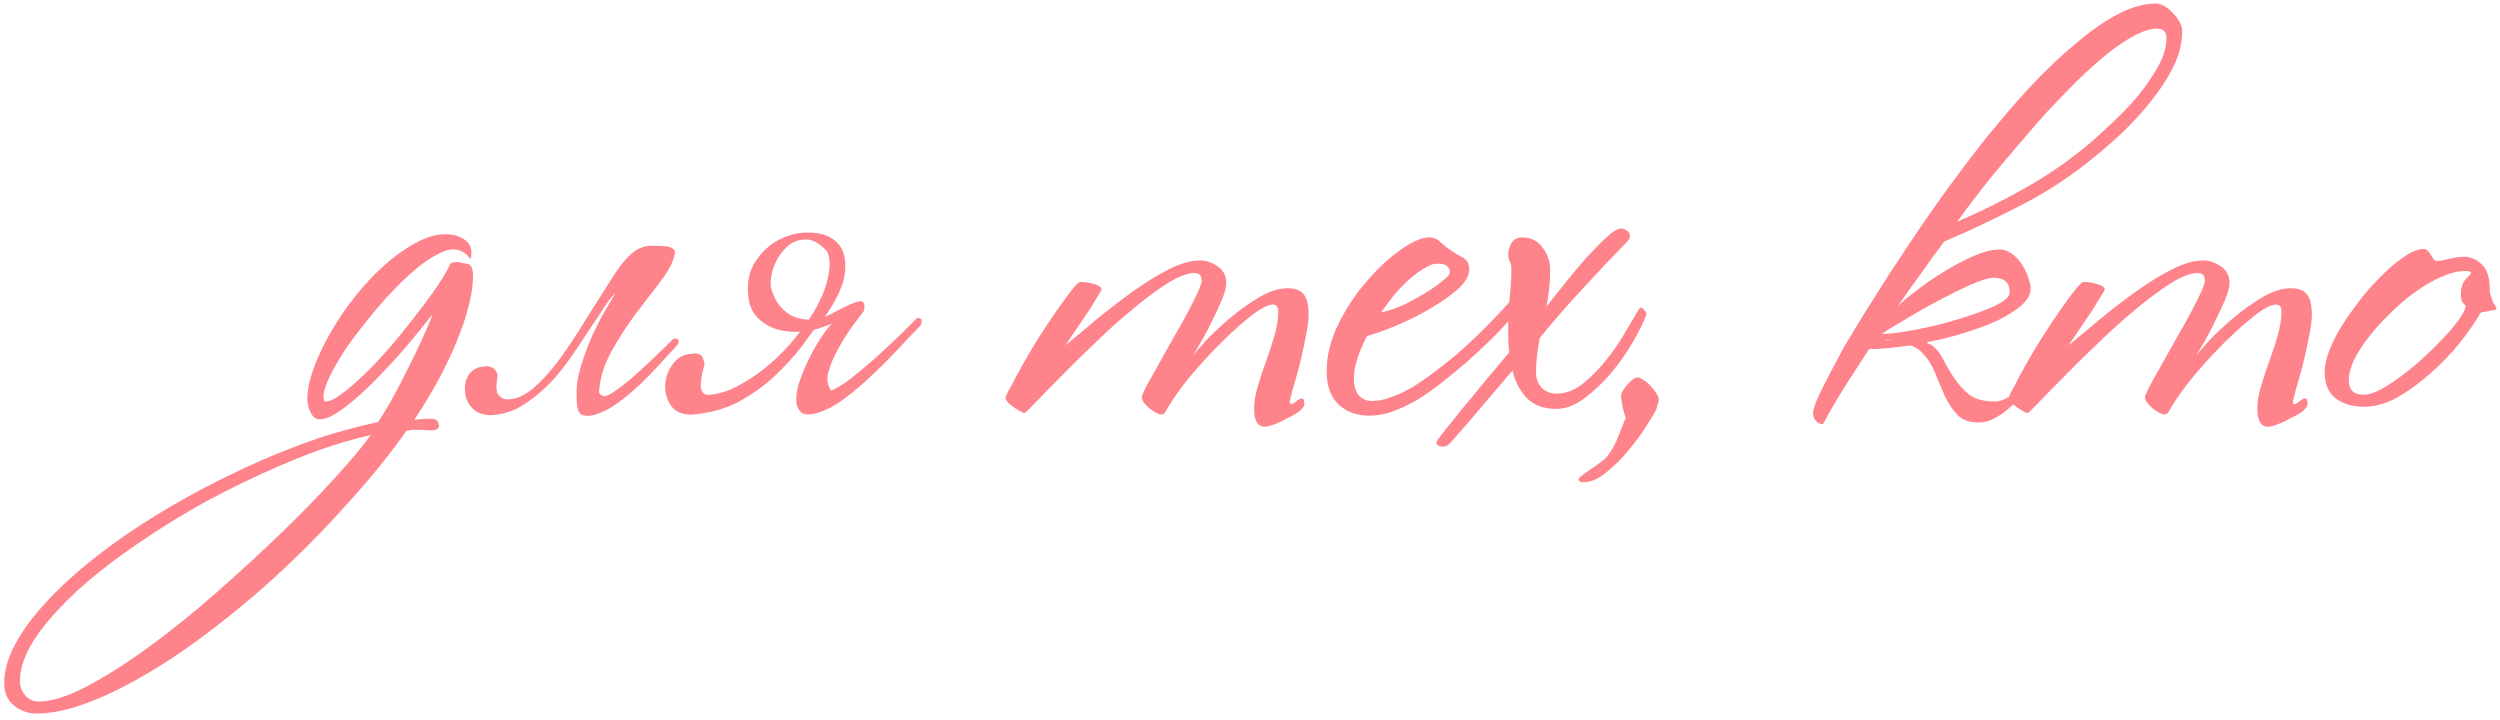 <?xml version="1.0" encoding="UTF-8"?> <svg xmlns="http://www.w3.org/2000/svg" width="410" height="118" viewBox="0 0 410 118" fill="none"> <path d="M77.574 45.296C77.574 46.672 77.345 48.277 76.886 50.112C76.427 51.947 75.768 53.896 74.908 55.96C74.105 57.967 73.102 60.088 71.898 62.324C70.694 64.503 69.375 66.681 67.942 68.86C68.458 68.803 68.974 68.745 69.49 68.688C70.063 68.688 70.493 68.688 70.78 68.688C71.583 68.688 71.984 69.089 71.984 69.892C71.984 70.351 71.525 70.58 70.608 70.58C70.264 70.58 69.891 70.551 69.49 70.494C69.146 70.494 68.831 70.494 68.544 70.494C68.257 70.494 67.942 70.494 67.598 70.494C67.311 70.551 66.996 70.609 66.652 70.666C64.015 74.393 61.062 78.062 57.794 81.674C54.583 85.343 51.172 88.898 47.56 92.338C43.891 95.835 40.135 99.075 36.294 102.056C32.453 105.095 28.726 107.703 25.114 109.882C21.445 112.118 17.976 113.867 14.708 115.128C11.44 116.389 8.516 117.02 5.936 117.02C4.617 117.02 3.413 116.59 2.324 115.73C1.235 114.87 0.69 113.637 0.69 112.032C0.69 110.025 1.292 107.904 2.496 105.668C3.643 103.489 5.248 101.282 7.312 99.046C9.319 96.81 11.698 94.574 14.45 92.338C17.202 90.102 20.183 87.952 23.394 85.888C26.433 83.939 29.615 82.075 32.94 80.298C36.208 78.578 39.533 76.973 42.916 75.482C46.241 74.049 49.509 72.787 52.72 71.698C55.988 70.666 59.084 69.835 62.008 69.204C62.524 68.459 63.212 67.341 64.072 65.85C64.932 64.302 65.792 62.668 66.652 60.948C67.569 59.171 68.401 57.451 69.146 55.788C69.949 54.068 70.551 52.635 70.952 51.488C69.461 53.437 67.827 55.444 66.05 57.508C64.273 59.515 62.524 61.378 60.804 63.098C59.084 64.761 57.479 66.137 55.988 67.226C54.497 68.258 53.322 68.774 52.462 68.774C51.831 68.774 51.344 68.43 51 67.742C50.599 67.054 50.398 66.28 50.398 65.42C50.398 63.987 50.742 62.324 51.43 60.432C52.118 58.54 53.035 56.591 54.182 54.584C55.329 52.577 56.647 50.628 58.138 48.736C59.686 46.787 61.291 45.067 62.954 43.576C64.674 42.028 66.394 40.795 68.114 39.878C69.834 38.903 71.497 38.416 73.102 38.416C74.249 38.416 75.223 38.674 76.026 39.19C76.886 39.706 77.316 40.48 77.316 41.512C77.316 41.741 77.259 42.085 77.144 42.544C76.456 41.455 75.51 40.91 74.306 40.91C73.503 40.91 72.557 41.225 71.468 41.856C70.379 42.429 69.232 43.232 68.028 44.264C66.881 45.239 65.677 46.385 64.416 47.704C63.155 49.023 61.951 50.399 60.804 51.832C59.715 53.151 58.683 54.469 57.708 55.788C56.791 57.049 55.988 58.282 55.3 59.486C54.612 60.633 54.067 61.693 53.666 62.668C53.265 63.643 53.064 64.417 53.064 64.99C53.064 65.563 53.15 65.85 53.322 65.85C54.01 65.85 54.899 65.449 55.988 64.646C57.135 63.786 58.396 62.697 59.772 61.378C61.148 60.059 62.553 58.569 63.986 56.906C65.419 55.243 66.767 53.581 68.028 51.918C69.347 50.255 70.493 48.707 71.468 47.274C72.5 45.783 73.245 44.551 73.704 43.576C73.819 43.289 73.991 43.117 74.22 43.06C74.449 43.003 74.707 42.974 74.994 42.974C75.281 42.974 75.567 43.031 75.854 43.146C76.198 43.203 76.399 43.232 76.456 43.232C77.201 43.232 77.574 43.92 77.574 45.296ZM60.804 71.354C58.224 71.927 55.443 72.73 52.462 73.762C49.481 74.851 46.413 76.113 43.26 77.546C40.107 78.979 36.925 80.556 33.714 82.276C30.503 84.053 27.436 85.917 24.512 87.866C21.531 89.815 18.75 91.822 16.17 93.886C13.59 95.95 11.354 98.014 9.462 100.078C7.513 102.142 5.993 104.149 4.904 106.098C3.815 108.105 3.27 109.968 3.27 111.688C3.27 112.605 3.557 113.379 4.13 114.01C4.646 114.698 5.391 115.042 6.366 115.042C8.487 115.042 11.125 114.211 14.278 112.548C17.431 110.885 20.814 108.735 24.426 106.098C28.038 103.461 31.736 100.479 35.52 97.154C39.247 93.886 42.801 90.618 46.184 87.35C49.509 84.139 52.462 81.101 55.042 78.234C57.622 75.425 59.543 73.131 60.804 71.354ZM100.519 45.382C101.437 43.949 102.268 42.859 103.013 42.114C103.759 41.369 104.447 40.881 105.077 40.652C105.765 40.365 106.425 40.251 107.055 40.308C107.686 40.308 108.403 40.337 109.205 40.394C109.779 40.451 110.209 40.623 110.495 40.91C110.782 41.139 110.753 41.684 110.409 42.544C110.065 43.633 109.263 44.981 108.001 46.586C106.797 48.134 105.479 49.854 104.045 51.746C102.669 53.638 101.408 55.616 100.261 57.68C99.115 59.744 98.455 61.808 98.283 63.872C98.111 64.503 98.427 64.875 99.229 64.99C99.86 64.818 100.72 64.302 101.809 63.442C102.956 62.582 104.074 61.636 105.163 60.604C106.31 59.572 107.371 58.569 108.345 57.594C109.377 56.619 110.094 55.931 110.495 55.53C110.667 55.473 110.868 55.501 111.097 55.616C111.327 55.731 111.355 56.017 111.183 56.476C110.381 57.336 109.435 58.368 108.345 59.572C107.313 60.719 106.195 61.865 104.991 63.012C103.787 64.159 102.555 65.191 101.293 66.108C100.032 67.025 98.799 67.656 97.595 68C96.621 68.287 95.847 68.258 95.273 67.914C94.757 67.513 94.528 66.595 94.585 65.162C94.471 63.614 94.7 61.923 95.273 60.088C95.847 58.196 96.506 56.419 97.251 54.756C98.054 53.093 98.828 51.631 99.573 50.37C100.319 49.109 100.777 48.335 100.949 48.048C100.319 48.621 99.63 49.51 98.885 50.714C98.14 51.861 97.28 53.151 96.305 54.584C95.388 56.017 94.385 57.508 93.295 59.056C92.206 60.604 91.002 62.037 89.683 63.356C88.365 64.617 86.96 65.707 85.469 66.624C83.978 67.484 82.373 67.971 80.653 68.086C79.22 68.086 78.13 67.685 77.385 66.882C76.697 66.079 76.325 65.191 76.267 64.216C76.153 63.241 76.353 62.324 76.869 61.464C77.442 60.604 78.331 60.145 79.535 60.088C79.936 60.031 80.309 60.088 80.653 60.26C81.055 60.375 81.37 60.747 81.599 61.378V61.722C81.312 63.327 81.37 64.359 81.771 64.818C82.172 65.277 82.689 65.506 83.319 65.506C84.752 65.449 86.186 64.789 87.619 63.528C89.052 62.267 90.486 60.661 91.919 58.712C93.353 56.705 94.786 54.527 96.219 52.176C97.71 49.825 99.143 47.561 100.519 45.382ZM136.445 53.036C135.47 53.495 134.496 53.839 133.521 54.068C132.89 54.871 132.231 55.759 131.543 56.734C130.224 58.454 128.705 60.117 126.985 61.722C125.265 63.327 123.287 64.732 121.051 65.936C118.872 67.083 116.321 67.771 113.397 68C111.849 68 110.731 67.513 110.043 66.538C109.355 65.506 109.04 64.388 109.097 63.184C109.154 61.923 109.556 60.776 110.301 59.744C111.104 58.655 112.164 58.081 113.483 58.024C113.942 57.909 114.343 57.938 114.687 58.11C115.088 58.282 115.375 58.769 115.547 59.572L115.461 60.002C114.945 62.009 114.802 63.327 115.031 63.958C115.26 64.589 115.719 64.847 116.407 64.732C117.955 64.617 119.56 64.101 121.223 63.184C122.943 62.267 124.606 61.12 126.211 59.744C127.816 58.368 129.278 56.849 130.597 55.186L131.199 54.412C129.766 54.469 128.476 54.326 127.329 53.982C126.125 53.581 125.093 52.95 124.233 52.09C123.43 51.23 122.943 50.198 122.771 48.994C122.427 46.586 122.8 44.551 123.889 42.888C124.978 41.225 126.354 39.993 128.017 39.19C129.68 38.387 131.371 38.043 133.091 38.158C134.868 38.215 136.273 38.76 137.305 39.792C138.337 40.824 138.767 42.372 138.595 44.436C138.48 46.443 137.362 48.965 135.241 52.004C135.872 51.717 136.56 51.373 137.305 50.972C139.025 50.055 140.229 49.539 140.917 49.424C141.662 49.309 141.92 49.825 141.691 50.972C141.175 51.66 140.487 52.577 139.627 53.724C138.824 54.871 138.079 56.075 137.391 57.336C136.703 58.597 136.187 59.83 135.843 61.034C135.556 62.181 135.7 63.184 136.273 64.044C137.018 63.815 138.079 63.184 139.455 62.152C140.831 61.063 142.236 59.887 143.669 58.626C145.102 57.307 146.45 56.046 147.711 54.842C148.972 53.581 149.861 52.692 150.377 52.176C150.549 52.119 150.75 52.147 150.979 52.262C151.208 52.377 151.208 52.749 150.979 53.38C149.947 54.412 148.743 55.673 147.367 57.164C145.991 58.655 144.529 60.117 142.981 61.55C141.49 62.983 139.971 64.273 138.423 65.42C136.875 66.567 135.384 67.341 133.951 67.742C132.804 68.086 131.973 68.057 131.457 67.656C130.941 67.255 130.654 66.653 130.597 65.85C130.54 64.99 130.683 63.987 131.027 62.84C131.428 61.636 131.916 60.432 132.489 59.228C133.062 58.024 133.693 56.877 134.381 55.788C135.069 54.699 135.757 53.781 136.445 53.036ZM129.479 51.574C130.339 52.09 131.4 52.377 132.661 52.434C133.177 51.631 133.636 50.857 134.037 50.112C134.954 48.392 135.556 46.758 135.843 45.21C136.187 43.662 136.13 42.343 135.671 41.254C134.352 39.821 133.091 39.161 131.887 39.276C130.74 39.333 129.708 39.821 128.791 40.738C127.931 41.598 127.272 42.687 126.813 44.006C126.412 45.267 126.297 46.357 126.469 47.274C126.641 47.905 126.956 48.65 127.415 49.51C127.931 50.313 128.619 51.001 129.479 51.574ZM214.616 51.574C214.616 52.549 214.444 53.839 214.1 55.444C213.814 56.992 213.47 58.54 213.068 60.088C212.667 61.579 212.294 62.897 211.95 64.044C211.664 65.133 211.52 65.707 211.52 65.764C211.52 66.108 211.606 66.28 211.778 66.28C211.95 66.28 212.208 66.137 212.552 65.85C212.954 65.506 213.269 65.334 213.498 65.334C213.67 65.334 213.785 65.449 213.842 65.678C213.9 65.85 213.928 66.022 213.928 66.194C213.928 66.538 213.67 66.939 213.154 67.398C212.638 67.799 212.008 68.172 211.262 68.516C210.574 68.917 209.858 69.261 209.112 69.548C208.367 69.835 207.794 69.978 207.392 69.978C206.246 69.978 205.672 68.975 205.672 66.968C205.672 65.936 205.873 64.732 206.274 63.356C206.676 61.98 207.134 60.604 207.65 59.228C208.166 57.795 208.625 56.39 209.026 55.014C209.428 53.581 209.628 52.291 209.628 51.144C209.628 50.341 209.342 49.94 208.768 49.94C207.908 49.94 206.59 50.657 204.812 52.09C203.035 53.523 201.172 55.243 199.222 57.25C197.56 58.97 195.983 60.747 194.492 62.582C193.059 64.417 191.912 66.108 191.052 67.656C190.88 67.943 190.565 68.029 190.106 67.914C189.648 67.742 189.189 67.484 188.73 67.14C188.272 66.796 187.87 66.395 187.526 65.936C187.24 65.477 187.182 65.076 187.354 64.732C187.584 64.159 187.985 63.356 188.558 62.324C189.189 61.235 189.848 60.059 190.536 58.798C191.282 57.479 192.027 56.161 192.772 54.842C193.575 53.466 194.292 52.176 194.922 50.972C195.553 49.768 196.069 48.736 196.47 47.876C196.872 46.959 197.072 46.328 197.072 45.984C197.072 45.181 196.671 44.78 195.868 44.78C194.722 44.78 193.231 45.353 191.396 46.5C189.619 47.647 187.698 49.08 185.634 50.8C183.628 52.463 181.592 54.297 179.528 56.304C177.464 58.253 175.601 60.088 173.938 61.808C172.276 63.471 170.9 64.875 169.81 66.022C168.721 67.169 168.119 67.742 168.004 67.742C167.89 67.742 167.689 67.656 167.402 67.484C167.058 67.312 166.714 67.111 166.37 66.882C165.969 66.595 165.625 66.309 165.338 66.022C165.052 65.735 164.908 65.477 164.908 65.248C164.908 65.019 165.195 64.417 165.768 63.442C166.284 62.41 166.944 61.177 167.746 59.744C168.549 58.311 169.438 56.82 170.412 55.272C171.444 53.667 172.419 52.205 173.336 50.886C174.254 49.567 175.056 48.478 175.744 47.618C176.432 46.701 176.92 46.242 177.206 46.242C177.894 46.242 178.64 46.357 179.442 46.586C180.245 46.815 180.646 47.102 180.646 47.446C180.646 47.561 180.446 47.933 180.044 48.564C179.7 49.137 179.242 49.883 178.668 50.8C178.095 51.66 177.436 52.635 176.69 53.724C176.002 54.756 175.343 55.731 174.712 56.648C176.26 55.387 177.98 53.953 179.872 52.348C181.822 50.743 183.8 49.223 185.806 47.79C187.813 46.357 189.762 45.153 191.654 44.178C193.604 43.203 195.324 42.716 196.814 42.716C197.789 42.716 198.735 43.031 199.652 43.662C200.627 44.293 201.114 45.21 201.114 46.414C201.114 47.045 200.885 47.933 200.426 49.08C199.968 50.169 199.423 51.345 198.792 52.606C198.219 53.81 197.617 54.957 196.986 56.046C196.356 57.135 195.897 57.909 195.61 58.368C195.954 57.909 196.671 57.078 197.76 55.874C198.907 54.67 200.226 53.437 201.716 52.176C203.264 50.857 204.87 49.711 206.532 48.736C208.195 47.761 209.743 47.274 211.176 47.274C212.438 47.274 213.326 47.618 213.842 48.306C214.358 48.994 214.616 50.083 214.616 51.574ZM250.251 49.338C249.563 50.141 248.445 51.431 246.897 53.208C245.349 54.928 243.285 56.935 240.705 59.228C239.387 60.375 238.039 61.493 236.663 62.582C235.287 63.671 233.911 64.646 232.535 65.506C231.159 66.309 229.783 66.968 228.407 67.484C227.089 67.943 225.827 68.172 224.623 68.172C222.559 68.172 220.868 67.57 219.549 66.366C218.231 65.105 217.571 63.299 217.571 60.948C217.571 58.311 218.231 55.673 219.549 53.036C220.868 50.399 222.445 48.048 224.279 45.984C226.114 43.863 227.949 42.171 229.783 40.91C231.675 39.591 233.195 38.932 234.341 38.932C235.144 38.932 235.803 39.219 236.319 39.792C236.893 40.308 237.437 40.738 237.953 41.082C238.469 41.426 239.1 41.799 239.845 42.2C240.591 42.601 240.963 43.261 240.963 44.178C240.963 45.21 240.333 46.299 239.071 47.446C237.81 48.535 236.291 49.596 234.513 50.628C232.793 51.66 230.959 52.577 229.009 53.38C227.117 54.183 225.512 54.756 224.193 55.1C223.563 56.304 223.047 57.508 222.645 58.712C222.244 59.916 222.043 61.034 222.043 62.066C222.043 63.213 222.301 64.13 222.817 64.818C223.391 65.449 224.136 65.764 225.053 65.764C225.971 65.764 226.974 65.563 228.063 65.162C229.21 64.761 230.385 64.216 231.589 63.528C232.793 62.783 233.997 61.951 235.201 61.034C236.463 60.117 237.695 59.142 238.899 58.11C241.135 56.161 243.199 54.183 245.091 52.176C247.041 50.169 248.503 48.507 249.477 47.188C249.993 47.188 250.309 47.446 250.423 47.962C250.595 48.421 250.538 48.879 250.251 49.338ZM237.781 44.694C237.781 44.293 237.638 43.949 237.351 43.662C237.122 43.375 236.549 43.232 235.631 43.232C235.115 43.232 234.485 43.461 233.739 43.92C232.994 44.321 232.191 44.895 231.331 45.64C230.529 46.328 229.697 47.159 228.837 48.134C228.035 49.109 227.261 50.141 226.515 51.23C227.605 51.001 228.809 50.599 230.127 50.026C231.446 49.395 232.65 48.736 233.739 48.048C234.886 47.36 235.832 46.701 236.577 46.07C237.38 45.439 237.781 44.981 237.781 44.694ZM270.055 51.488C269.596 52.749 268.851 54.269 267.819 56.046C266.787 57.823 265.583 59.543 264.207 61.206C262.831 62.811 261.369 64.187 259.821 65.334C258.273 66.481 256.753 67.054 255.263 67.054C253.199 67.054 251.593 66.481 250.447 65.334C249.3 64.13 248.497 62.611 248.039 60.776C246.376 62.725 244.713 64.675 243.051 66.624C241.445 68.573 239.783 70.494 238.063 72.386C237.833 72.673 237.633 72.873 237.461 72.988C237.231 73.16 236.916 73.246 236.515 73.246C236.285 73.246 236.085 73.189 235.913 73.074C235.683 73.017 235.569 72.845 235.569 72.558C235.569 72.443 235.855 72.013 236.429 71.268C236.945 70.58 237.633 69.72 238.493 68.688C239.295 67.656 240.184 66.567 241.159 65.42C242.133 64.216 243.051 63.098 243.911 62.066C244.828 60.977 245.602 60.059 246.233 59.314C246.921 58.511 247.351 57.995 247.523 57.766C247.408 56.963 247.351 56.189 247.351 55.444C247.351 54.641 247.351 53.839 247.351 53.036C247.351 51.545 247.437 50.055 247.609 48.564C247.781 47.016 247.867 45.497 247.867 44.006C247.867 43.605 247.781 43.232 247.609 42.888C247.437 42.544 247.351 42.171 247.351 41.77C247.351 41.139 247.523 40.509 247.867 39.878C248.268 39.247 248.841 38.932 249.587 38.932C251.077 38.932 252.224 39.505 253.027 40.652C253.829 41.741 254.231 42.974 254.231 44.35C254.231 45.325 254.173 46.328 254.059 47.36C253.944 48.335 253.801 49.309 253.629 50.284C254.03 49.768 254.775 48.822 255.865 47.446C256.954 46.07 258.129 44.637 259.391 43.146C260.709 41.655 261.971 40.337 263.175 39.19C264.379 38.043 265.267 37.47 265.841 37.47C266.185 37.47 266.5 37.585 266.787 37.814C267.131 37.986 267.303 38.273 267.303 38.674C267.303 38.961 267.217 39.19 267.045 39.362C266.93 39.534 266.787 39.706 266.615 39.878C264.149 42.401 261.741 44.952 259.391 47.532C257.04 50.055 254.747 52.692 252.511 55.444C252.339 56.419 252.195 57.365 252.081 58.282C251.966 59.199 251.909 60.145 251.909 61.12C251.909 62.095 252.224 62.926 252.855 63.614C253.485 64.245 254.288 64.56 255.263 64.56C256.696 64.56 258.101 64.044 259.477 63.012C260.853 61.923 262.143 60.633 263.347 59.142C264.551 57.651 265.611 56.103 266.529 54.498C267.503 52.893 268.306 51.545 268.937 50.456C269.223 50.456 269.453 50.571 269.625 50.8C269.797 50.972 269.94 51.201 270.055 51.488ZM272.037 65.506C272.037 65.793 271.979 66.051 271.865 66.28C271.807 66.452 271.75 66.681 271.693 66.968C271.521 67.427 271.005 68.315 270.145 69.634C269.342 70.953 268.367 72.3 267.221 73.676C266.074 75.109 264.813 76.371 263.437 77.46C262.118 78.549 260.857 79.094 259.653 79.094C259.538 79.094 259.395 79.065 259.223 79.008C258.993 78.951 258.879 78.807 258.879 78.578C258.936 78.406 259.194 78.148 259.653 77.804C260.054 77.517 260.513 77.202 261.029 76.858C261.545 76.514 262.061 76.141 262.577 75.74C263.15 75.339 263.58 74.909 263.867 74.45C264.497 73.59 265.013 72.615 265.415 71.526C265.816 70.494 266.217 69.491 266.619 68.516C266.504 68.229 266.332 67.627 266.103 66.71C265.931 65.793 265.845 65.191 265.845 64.904C265.845 64.732 265.931 64.474 266.103 64.13C266.332 63.786 266.59 63.442 266.877 63.098C267.163 62.754 267.45 62.467 267.737 62.238C268.081 62.009 268.339 61.894 268.511 61.894C268.797 61.894 269.141 62.037 269.543 62.324C269.944 62.553 270.317 62.869 270.661 63.27C271.062 63.671 271.377 64.073 271.607 64.474C271.893 64.875 272.037 65.219 272.037 65.506ZM357.882 5.048C357.882 7.055 357.394 9.033 356.42 10.982C355.445 12.931 354.212 14.823 352.722 16.658C351.288 18.435 349.74 20.127 348.078 21.732C346.415 23.28 344.867 24.627 343.434 25.774C339.764 28.813 335.808 31.421 331.566 33.6C327.38 35.779 323.138 37.785 318.838 39.62C317.519 41.397 316.229 43.175 314.968 44.952C313.706 46.672 312.445 48.449 311.184 50.284C311.7 49.711 312.646 48.908 314.022 47.876C315.398 46.787 316.917 45.726 318.58 44.694C320.242 43.662 321.905 42.773 323.568 42.028C325.288 41.283 326.75 40.91 327.954 40.91C328.642 40.91 329.301 41.139 329.932 41.598C330.562 42.057 331.107 42.63 331.566 43.318C332.024 44.006 332.368 44.723 332.598 45.468C332.884 46.213 333.028 46.844 333.028 47.36C333.028 48.277 332.54 49.166 331.566 50.026C330.591 50.886 329.301 51.717 327.696 52.52C326.09 53.265 324.256 53.953 322.192 54.584C320.185 55.215 318.121 55.731 316 56.132C316.114 56.304 316.315 56.419 316.602 56.476C317.462 57.049 318.15 57.852 318.666 58.884C319.182 59.916 319.784 60.948 320.472 61.98C321.16 63.012 321.991 63.929 322.966 64.732C323.998 65.477 325.402 65.85 327.18 65.85C327.581 65.85 328.011 65.764 328.47 65.592C328.986 65.363 329.473 65.105 329.932 64.818C330.39 64.474 330.82 64.13 331.222 63.786C331.623 63.385 331.967 63.041 332.254 62.754C332.54 62.926 332.684 63.098 332.684 63.27V63.7C332.225 64.159 331.68 64.732 331.05 65.42C330.476 66.051 329.846 66.653 329.158 67.226C328.47 67.799 327.724 68.287 326.922 68.688C326.119 69.089 325.288 69.29 324.428 69.29C322.937 69.29 321.79 68.86 320.988 68C320.185 67.14 319.497 66.108 318.924 64.904C318.408 63.643 317.863 62.353 317.29 61.034C316.774 59.715 316 58.569 314.968 57.594C314.624 57.25 314.079 56.935 313.334 56.648C312.13 56.82 310.954 56.963 309.808 57.078C308.661 57.193 307.572 57.25 306.54 57.25C305.221 59.257 303.902 61.292 302.584 63.356C301.322 65.363 300.118 67.427 298.972 69.548C298.456 69.548 298.054 69.347 297.768 68.946C297.481 68.602 297.338 68.201 297.338 67.742C297.338 67.226 297.624 66.337 298.198 65.076C298.771 63.815 299.43 62.496 300.176 61.12C300.921 59.687 301.638 58.339 302.326 57.078C303.071 55.817 303.587 54.957 303.874 54.498C304.791 52.95 305.995 51.001 307.486 48.65C308.976 46.242 310.668 43.633 312.56 40.824C314.452 37.957 316.487 35.005 318.666 31.966C320.902 28.87 323.195 25.831 325.546 22.85C327.954 19.869 330.39 17.031 332.856 14.336C335.378 11.641 337.844 9.291 340.252 7.284C342.66 5.22 344.982 3.586 347.218 2.382C349.511 1.178 351.632 0.576 353.582 0.576C354.04 0.576 354.499 0.719 354.958 1.006C355.474 1.293 355.932 1.665 356.334 2.124C356.792 2.583 357.165 3.07 357.452 3.586C357.738 4.102 357.882 4.589 357.882 5.048ZM355.302 6.252C355.302 5.22 354.786 4.704 353.754 4.704C352.722 4.704 351.489 5.077 350.056 5.822C348.68 6.567 347.189 7.571 345.584 8.832C344.036 10.093 342.402 11.555 340.682 13.218C339.019 14.881 337.356 16.601 335.694 18.378C334.146 20.098 332.626 21.847 331.136 23.624C329.645 25.344 328.24 27.007 326.922 28.612C325.66 30.16 324.514 31.622 323.482 32.998C322.45 34.317 321.618 35.435 320.988 36.352C324.886 34.689 328.642 32.826 332.254 30.762C335.923 28.698 339.392 26.29 342.66 23.538C343.692 22.678 344.924 21.56 346.358 20.184C347.848 18.808 349.253 17.346 350.572 15.798C351.89 14.193 353.008 12.559 353.926 10.896C354.843 9.233 355.302 7.685 355.302 6.252ZM329.588 47.962C329.588 46.357 328.728 45.554 327.008 45.554C326.205 45.554 324.886 45.955 323.052 46.758C321.274 47.561 319.382 48.507 317.376 49.596C315.426 50.628 313.62 51.66 311.958 52.692C310.295 53.667 309.177 54.355 308.604 54.756C309.98 54.756 311.843 54.527 314.194 54.068C316.602 53.609 318.924 53.036 321.16 52.348C323.453 51.66 325.431 50.943 327.094 50.198C328.756 49.395 329.588 48.65 329.588 47.962ZM310.324 55.788C310.094 55.731 309.836 55.702 309.55 55.702C309.091 55.702 308.976 55.731 309.206 55.788C309.435 55.788 309.808 55.788 310.324 55.788ZM379.142 51.574C379.142 52.549 378.97 53.839 378.626 55.444C378.339 56.992 377.995 58.54 377.594 60.088C377.192 61.579 376.82 62.897 376.476 64.044C376.189 65.133 376.046 65.707 376.046 65.764C376.046 66.108 376.132 66.28 376.304 66.28C376.476 66.28 376.734 66.137 377.078 65.85C377.479 65.506 377.794 65.334 378.024 65.334C378.196 65.334 378.31 65.449 378.368 65.678C378.425 65.85 378.454 66.022 378.454 66.194C378.454 66.538 378.196 66.939 377.68 67.398C377.164 67.799 376.533 68.172 375.788 68.516C375.1 68.917 374.383 69.261 373.638 69.548C372.892 69.835 372.319 69.978 371.918 69.978C370.771 69.978 370.198 68.975 370.198 66.968C370.198 65.936 370.398 64.732 370.8 63.356C371.201 61.98 371.66 60.604 372.176 59.228C372.692 57.795 373.15 56.39 373.552 55.014C373.953 53.581 374.154 52.291 374.154 51.144C374.154 50.341 373.867 49.94 373.294 49.94C372.434 49.94 371.115 50.657 369.338 52.09C367.56 53.523 365.697 55.243 363.748 57.25C362.085 58.97 360.508 60.747 359.018 62.582C357.584 64.417 356.438 66.108 355.578 67.656C355.406 67.943 355.09 68.029 354.632 67.914C354.173 67.742 353.714 67.484 353.256 67.14C352.797 66.796 352.396 66.395 352.052 65.936C351.765 65.477 351.708 65.076 351.88 64.732C352.109 64.159 352.51 63.356 353.084 62.324C353.714 61.235 354.374 60.059 355.062 58.798C355.807 57.479 356.552 56.161 357.298 54.842C358.1 53.466 358.817 52.176 359.448 50.972C360.078 49.768 360.594 48.736 360.996 47.876C361.397 46.959 361.598 46.328 361.598 45.984C361.598 45.181 361.196 44.78 360.394 44.78C359.247 44.78 357.756 45.353 355.922 46.5C354.144 47.647 352.224 49.08 350.16 50.8C348.153 52.463 346.118 54.297 344.054 56.304C341.99 58.253 340.126 60.088 338.464 61.808C336.801 63.471 335.425 64.875 334.336 66.022C333.246 67.169 332.644 67.742 332.53 67.742C332.415 67.742 332.214 67.656 331.928 67.484C331.584 67.312 331.24 67.111 330.896 66.882C330.494 66.595 330.15 66.309 329.864 66.022C329.577 65.735 329.434 65.477 329.434 65.248C329.434 65.019 329.72 64.417 330.294 63.442C330.81 62.41 331.469 61.177 332.272 59.744C333.074 58.311 333.963 56.82 334.938 55.272C335.97 53.667 336.944 52.205 337.862 50.886C338.779 49.567 339.582 48.478 340.27 47.618C340.958 46.701 341.445 46.242 341.732 46.242C342.42 46.242 343.165 46.357 343.968 46.586C344.77 46.815 345.172 47.102 345.172 47.446C345.172 47.561 344.971 47.933 344.57 48.564C344.226 49.137 343.767 49.883 343.194 50.8C342.62 51.66 341.961 52.635 341.216 53.724C340.528 54.756 339.868 55.731 339.238 56.648C340.786 55.387 342.506 53.953 344.398 52.348C346.347 50.743 348.325 49.223 350.332 47.79C352.338 46.357 354.288 45.153 356.18 44.178C358.129 43.203 359.849 42.716 361.34 42.716C362.314 42.716 363.26 43.031 364.178 43.662C365.152 44.293 365.64 45.21 365.64 46.414C365.64 47.045 365.41 47.933 364.952 49.08C364.493 50.169 363.948 51.345 363.318 52.606C362.744 53.81 362.142 54.957 361.512 56.046C360.881 57.135 360.422 57.909 360.136 58.368C360.48 57.909 361.196 57.078 362.286 55.874C363.432 54.67 364.751 53.437 366.242 52.176C367.79 50.857 369.395 49.711 371.058 48.736C372.72 47.761 374.268 47.274 375.702 47.274C376.963 47.274 377.852 47.618 378.368 48.306C378.884 48.994 379.142 50.083 379.142 51.574ZM409.187 50.112C409.588 50.628 409.445 50.886 408.757 50.886C408.585 50.886 408.327 50.943 407.983 51.058C407.639 51.115 407.266 51.173 406.865 51.23C406.005 52.721 404.858 54.383 403.425 56.218C401.991 57.995 400.386 59.658 398.609 61.206C396.889 62.754 395.083 64.073 393.191 65.162C391.299 66.194 389.464 66.71 387.687 66.71C385.852 66.71 384.304 66.251 383.043 65.334C381.839 64.359 381.237 62.926 381.237 61.034C381.237 59.945 381.523 58.683 382.097 57.25C382.67 55.817 383.444 54.355 384.419 52.864C385.393 51.373 386.454 49.911 387.601 48.478C388.805 47.045 390.009 45.755 391.213 44.608C392.417 43.461 393.563 42.544 394.653 41.856C395.742 41.168 396.688 40.824 397.491 40.824C397.777 40.824 398.007 40.939 398.179 41.168C398.351 41.34 398.523 41.569 398.695 41.856C398.867 42.085 399.01 42.315 399.125 42.544C399.297 42.716 399.469 42.802 399.641 42.802C400.042 42.802 400.701 42.687 401.619 42.458C402.536 42.229 403.367 42.114 404.113 42.114C405.202 42.114 406.177 42.544 407.037 43.404C407.897 44.207 408.327 45.554 408.327 47.446V47.962C408.499 48.421 408.642 48.879 408.757 49.338C408.929 49.739 409.072 49.997 409.187 50.112ZM405.231 44.78C405.231 44.551 404.944 44.436 404.371 44.436C403.167 44.436 401.848 44.751 400.415 45.382C398.981 46.013 397.548 46.844 396.115 47.876C394.739 48.851 393.391 49.997 392.073 51.316C390.754 52.577 389.579 53.867 388.547 55.186C387.515 56.505 386.683 57.795 386.053 59.056C385.479 60.317 385.193 61.407 385.193 62.324C385.193 63.929 385.995 64.732 387.601 64.732C388.403 64.732 389.349 64.445 390.439 63.872C391.585 63.241 392.761 62.467 393.965 61.55C395.226 60.633 396.459 59.601 397.663 58.454C398.924 57.307 400.042 56.189 401.017 55.1C402.049 54.011 402.851 53.036 403.425 52.176C404.055 51.259 404.371 50.571 404.371 50.112C404.256 49.997 404.084 49.825 403.855 49.596C403.683 49.367 403.597 48.879 403.597 48.134C403.597 47.159 403.855 46.385 404.371 45.812C404.944 45.239 405.231 44.895 405.231 44.78Z" fill="#FE838B"></path> </svg> 